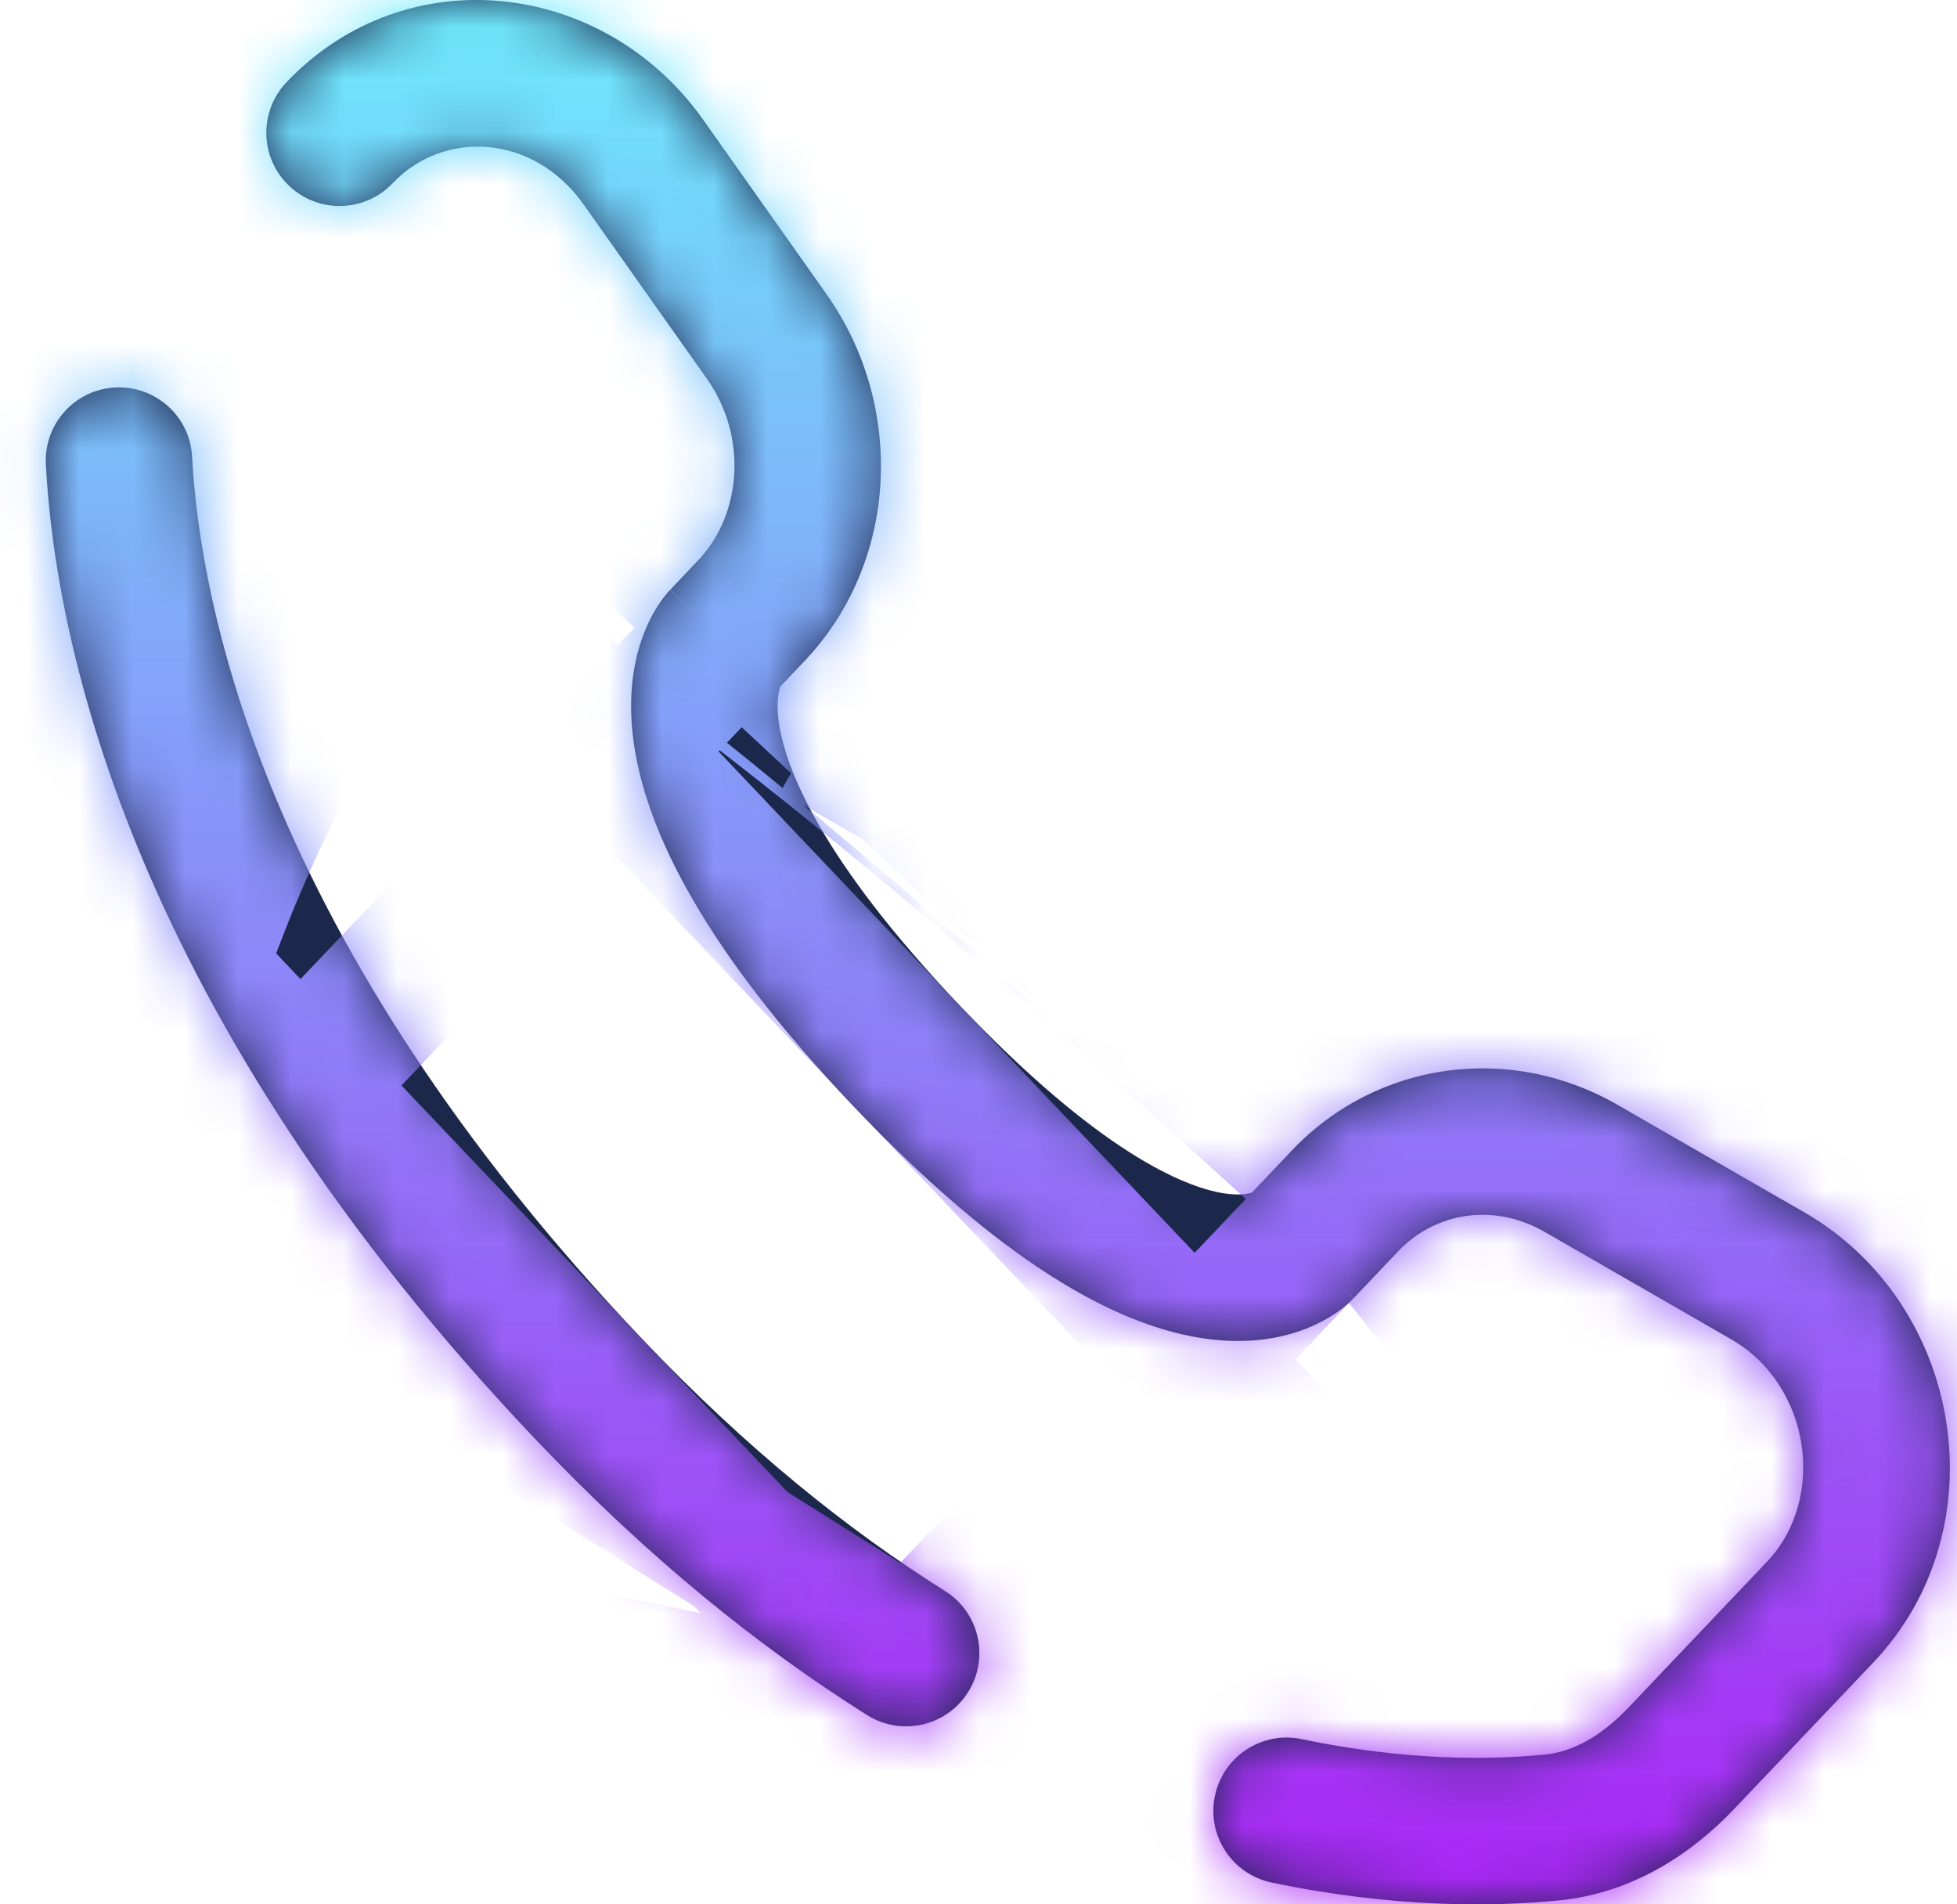 <?xml version="1.0" encoding="UTF-8"?> <svg xmlns="http://www.w3.org/2000/svg" width="37" height="36" viewBox="0 0 37 36" fill="none"><mask id="path-1-inside-1_2586_157" fill="white"><path d="M3.632 8.633C3.591 7.87 2.939 7.284 2.175 7.325C1.412 7.366 0.826 8.018 0.867 8.782L3.632 8.633ZM5.416 1.556C4.889 2.11 4.912 2.987 5.466 3.513C6.021 4.04 6.897 4.018 7.424 3.463L5.416 1.556ZM16.395 32.423C17.042 32.83 17.897 32.635 18.304 31.987C18.711 31.34 18.516 30.485 17.869 30.078L16.395 32.423ZM24.609 32.877C23.861 32.72 23.127 33.2 22.97 33.949C22.813 34.697 23.293 35.431 24.042 35.588L24.609 32.877ZM25.591 24.543L26.432 23.657L24.423 21.75L23.583 22.636L25.591 24.543ZM29.199 23.285L32.726 25.315L34.108 22.915L30.58 20.885L29.199 23.285ZM33.407 29.524L30.784 32.285L32.792 34.192L35.415 31.431L33.407 29.524ZM12.139 25.309C4.982 17.775 3.782 11.42 3.632 8.633L0.867 8.782C1.05 12.195 2.5 19.183 10.131 27.216L12.139 25.309ZM14.679 13.056L15.208 12.499L13.2 10.592L12.671 11.149L14.679 13.056ZM15.624 5.558L13.296 2.266L11.034 3.865L13.363 7.157L15.624 5.558ZM13.675 12.103C12.671 11.149 12.668 11.152 12.668 11.152L12.665 11.155C12.664 11.156 12.662 11.158 12.66 11.16C12.656 11.164 12.653 11.168 12.649 11.172C12.641 11.181 12.633 11.19 12.624 11.2C12.607 11.22 12.588 11.243 12.568 11.268C12.527 11.32 12.481 11.383 12.433 11.458C12.336 11.609 12.232 11.808 12.143 12.057C11.962 12.564 11.864 13.235 11.987 14.073C12.228 15.72 13.308 17.935 16.128 20.904L18.136 18.997C15.5 16.222 14.851 14.513 14.727 13.672C14.668 13.266 14.728 13.052 14.752 12.985C14.765 12.947 14.774 12.937 14.766 12.95C14.762 12.957 14.753 12.969 14.739 12.987C14.732 12.996 14.724 13.006 14.714 13.017C14.709 13.023 14.703 13.029 14.697 13.036C14.695 13.039 14.691 13.042 14.688 13.046C14.687 13.047 14.685 13.049 14.684 13.051L14.681 13.053C14.681 13.053 14.679 13.056 13.675 12.103ZM16.128 20.904C18.939 23.863 21.063 25.027 22.683 25.29C23.515 25.425 24.188 25.317 24.697 25.116C24.946 25.018 25.143 24.903 25.291 24.798C25.365 24.745 25.426 24.696 25.476 24.652C25.501 24.631 25.523 24.61 25.542 24.592C25.551 24.583 25.56 24.574 25.568 24.566C25.572 24.562 25.576 24.558 25.58 24.554C25.582 24.552 25.584 24.55 25.585 24.548L25.588 24.545C25.588 24.545 25.591 24.543 24.587 23.589C23.583 22.636 23.585 22.633 23.585 22.633L23.588 22.63C23.589 22.629 23.591 22.627 23.592 22.625C23.596 22.622 23.599 22.619 23.602 22.616C23.608 22.609 23.614 22.604 23.619 22.598C23.631 22.587 23.641 22.578 23.65 22.57C23.667 22.555 23.68 22.545 23.689 22.539C23.706 22.527 23.704 22.531 23.681 22.54C23.645 22.554 23.478 22.613 23.127 22.557C22.384 22.436 20.78 21.78 18.136 18.997L16.128 20.904ZM13.296 2.266C11.425 -0.381 7.68 -0.827 5.416 1.556L7.424 3.463C8.389 2.447 10.088 2.527 11.034 3.865L13.296 2.266ZM30.784 32.285C30.269 32.827 29.73 33.118 29.206 33.169L29.478 35.925C30.857 35.789 31.974 35.053 32.792 34.192L30.784 32.285ZM15.208 12.499C16.995 10.618 17.121 7.675 15.624 5.558L13.363 7.157C14.142 8.259 14.023 9.726 13.2 10.592L15.208 12.499ZM32.726 25.315C34.242 26.187 34.538 28.333 33.407 29.524L35.415 31.431C37.825 28.895 37.123 24.65 34.108 22.915L32.726 25.315ZM26.432 23.657C27.143 22.908 28.252 22.74 29.199 23.285L30.58 20.885C28.552 19.718 26.037 20.052 24.423 21.75L26.432 23.657ZM17.869 30.078C16.052 28.937 14.119 27.393 12.139 25.309L10.131 27.216C12.262 29.459 14.373 31.152 16.395 32.423L17.869 30.078ZM29.206 33.169C28.197 33.269 26.6 33.294 24.609 32.877L24.042 35.588C26.347 36.07 28.23 36.048 29.478 35.925L29.206 33.169Z"></path></mask><path d="M3.632 8.633C3.591 7.87 2.939 7.284 2.175 7.325C1.412 7.366 0.826 8.018 0.867 8.782L3.632 8.633ZM5.416 1.556C4.889 2.11 4.912 2.987 5.466 3.513C6.021 4.04 6.897 4.018 7.424 3.463L5.416 1.556ZM16.395 32.423C17.042 32.83 17.897 32.635 18.304 31.987C18.711 31.34 18.516 30.485 17.869 30.078L16.395 32.423ZM24.609 32.877C23.861 32.72 23.127 33.2 22.97 33.949C22.813 34.697 23.293 35.431 24.042 35.588L24.609 32.877ZM25.591 24.543L26.432 23.657L24.423 21.75L23.583 22.636L25.591 24.543ZM29.199 23.285L32.726 25.315L34.108 22.915L30.58 20.885L29.199 23.285ZM33.407 29.524L30.784 32.285L32.792 34.192L35.415 31.431L33.407 29.524ZM12.139 25.309C4.982 17.775 3.782 11.42 3.632 8.633L0.867 8.782C1.05 12.195 2.5 19.183 10.131 27.216L12.139 25.309ZM14.679 13.056L15.208 12.499L13.2 10.592L12.671 11.149L14.679 13.056ZM15.624 5.558L13.296 2.266L11.034 3.865L13.363 7.157L15.624 5.558ZM13.675 12.103C12.671 11.149 12.668 11.152 12.668 11.152L12.665 11.155C12.664 11.156 12.662 11.158 12.66 11.16C12.656 11.164 12.653 11.168 12.649 11.172C12.641 11.181 12.633 11.19 12.624 11.2C12.607 11.22 12.588 11.243 12.568 11.268C12.527 11.32 12.481 11.383 12.433 11.458C12.336 11.609 12.232 11.808 12.143 12.057C11.962 12.564 11.864 13.235 11.987 14.073C12.228 15.72 13.308 17.935 16.128 20.904L18.136 18.997C15.5 16.222 14.851 14.513 14.727 13.672C14.668 13.266 14.728 13.052 14.752 12.985C14.765 12.947 14.774 12.937 14.766 12.95C14.762 12.957 14.753 12.969 14.739 12.987C14.732 12.996 14.724 13.006 14.714 13.017C14.709 13.023 14.703 13.029 14.697 13.036C14.695 13.039 14.691 13.042 14.688 13.046C14.687 13.047 14.685 13.049 14.684 13.051L14.681 13.053C14.681 13.053 14.679 13.056 13.675 12.103ZM16.128 20.904C18.939 23.863 21.063 25.027 22.683 25.29C23.515 25.425 24.188 25.317 24.697 25.116C24.946 25.018 25.143 24.903 25.291 24.798C25.365 24.745 25.426 24.696 25.476 24.652C25.501 24.631 25.523 24.61 25.542 24.592C25.551 24.583 25.56 24.574 25.568 24.566C25.572 24.562 25.576 24.558 25.58 24.554C25.582 24.552 25.584 24.55 25.585 24.548L25.588 24.545C25.588 24.545 25.591 24.543 24.587 23.589C23.583 22.636 23.585 22.633 23.585 22.633L23.588 22.63C23.589 22.629 23.591 22.627 23.592 22.625C23.596 22.622 23.599 22.619 23.602 22.616C23.608 22.609 23.614 22.604 23.619 22.598C23.631 22.587 23.641 22.578 23.65 22.57C23.667 22.555 23.68 22.545 23.689 22.539C23.706 22.527 23.704 22.531 23.681 22.54C23.645 22.554 23.478 22.613 23.127 22.557C22.384 22.436 20.78 21.78 18.136 18.997L16.128 20.904ZM13.296 2.266C11.425 -0.381 7.68 -0.827 5.416 1.556L7.424 3.463C8.389 2.447 10.088 2.527 11.034 3.865L13.296 2.266ZM30.784 32.285C30.269 32.827 29.73 33.118 29.206 33.169L29.478 35.925C30.857 35.789 31.974 35.053 32.792 34.192L30.784 32.285ZM15.208 12.499C16.995 10.618 17.121 7.675 15.624 5.558L13.363 7.157C14.142 8.259 14.023 9.726 13.2 10.592L15.208 12.499ZM32.726 25.315C34.242 26.187 34.538 28.333 33.407 29.524L35.415 31.431C37.825 28.895 37.123 24.65 34.108 22.915L32.726 25.315ZM26.432 23.657C27.143 22.908 28.252 22.74 29.199 23.285L30.58 20.885C28.552 19.718 26.037 20.052 24.423 21.75L26.432 23.657ZM17.869 30.078C16.052 28.937 14.119 27.393 12.139 25.309L10.131 27.216C12.262 29.459 14.373 31.152 16.395 32.423L17.869 30.078ZM29.206 33.169C28.197 33.269 26.6 33.294 24.609 32.877L24.042 35.588C26.347 36.07 28.23 36.048 29.478 35.925L29.206 33.169Z" fill="#1C274C"></path><path d="M29.199 23.285L14.755 14.969L43.642 31.601L29.199 23.285ZM32.726 25.315L18.282 16.999L47.17 33.631L32.726 25.315ZM35.415 31.431L23.938 43.516L46.893 19.347L35.415 31.431ZM15.208 12.499L3.732 24.584L26.685 0.413L15.208 12.499ZM15.624 5.558L25.245 19.168L6.004 -8.051L15.624 5.558ZM24.587 23.589L13.11 35.675L14.114 36.628L25.591 24.543L37.068 12.457L36.064 11.504L24.587 23.589ZM25.427 22.704L36.904 10.618L35.9 9.665L24.423 21.75L12.947 33.836L13.951 34.789L25.427 22.704ZM29.89 22.085L15.446 13.768L14.755 14.968L29.199 23.285L43.642 31.601L44.333 30.401L29.89 22.085ZM33.417 24.115L18.974 15.799L18.283 16.998L32.726 25.315L47.17 33.631L47.861 32.431L33.417 24.115ZM34.411 30.477L22.933 42.562L23.937 43.515L35.415 31.431L46.893 19.347L45.889 18.393L34.411 30.477ZM31.788 33.238L43.265 21.153L42.261 20.199L30.784 32.285L19.307 44.37L20.311 45.324L31.788 33.238ZM29.342 34.547L12.756 36.185L12.892 37.563L29.478 35.925L46.064 34.287L45.928 32.909L29.342 34.547ZM11.135 26.262L22.612 38.348L23.616 37.394L12.139 25.309L0.662 13.223L-0.342 14.177L11.135 26.262ZM0.867 8.782L1.76 25.424L4.525 25.276L3.632 8.633L2.739 -8.01L-0.026 -7.861L0.867 8.782ZM13.675 12.103L2.197 24.188L3.201 25.141L14.679 13.056L26.156 0.971L25.152 0.017L13.675 12.103ZM14.204 11.545L2.727 23.631L3.732 24.584L15.208 12.499L26.685 0.413L25.681 -0.54L14.204 11.545ZM14.493 6.358L24.114 19.967L25.245 19.168L15.624 5.558L6.004 -8.051L4.873 -7.252L14.493 6.358ZM12.165 3.065L2.544 -10.544L1.414 -9.745L11.034 3.865L20.655 17.474L21.786 16.675L12.165 3.065ZM7.424 3.463L18.901 -8.622L16.893 -10.529L5.416 1.556L-6.062 13.641L-4.053 15.548L7.424 3.463ZM17.132 19.95L28.609 32.035L29.613 31.082L18.136 18.997L6.659 6.911L5.655 7.865L17.132 19.95ZM17.869 30.078L3.758 21.209L2.284 23.554L16.395 32.423L30.506 41.292L31.979 38.947L17.869 30.078ZM24.042 35.588L40.355 39.004L40.922 36.293L24.609 32.877L8.296 29.461L7.729 32.172L24.042 35.588ZM26.432 23.657L37.908 11.572L35.9 9.665L24.423 21.75L12.947 33.836L14.955 35.743L26.432 23.657ZM32.726 25.315L47.17 33.63L48.552 31.23L34.108 22.915L19.664 14.599L18.282 16.999L32.726 25.315ZM30.58 20.885L16.136 12.569L14.755 14.969L29.199 23.285L43.643 31.6L45.024 29.2L30.58 20.885ZM30.784 32.285L19.307 44.37L21.315 46.277L32.792 34.192L44.269 22.106L42.261 20.199L30.784 32.285ZM35.415 31.431L46.893 19.346L44.885 17.439L33.407 29.524L21.929 41.609L23.938 43.516L35.415 31.431ZM10.131 27.216L21.608 39.301L23.616 37.394L12.139 25.309L0.662 13.223L-1.346 15.13L10.131 27.216ZM15.208 12.499L26.685 0.413L24.677 -1.494L13.2 10.592L1.723 22.677L3.731 24.584L15.208 12.499ZM13.296 2.266L3.675 -11.344L1.414 -9.745L11.034 3.865L20.655 17.474L22.917 15.875L13.296 2.266ZM13.363 7.157L22.983 20.767L25.245 19.168L15.624 5.558L6.004 -8.051L3.742 -6.453L13.363 7.157ZM16.128 20.904L27.605 32.989L29.613 31.082L18.136 18.997L6.659 6.911L4.651 8.818L16.128 20.904ZM29.206 33.169L12.62 34.807L12.892 37.563L29.478 35.925L46.064 34.287L45.792 31.531L29.206 33.169ZM25.591 24.543L2.637 48.714L26.805 71.665L49.759 47.499L25.591 24.543ZM24.423 21.75L0.257 -1.208L0.255 -1.206L24.423 21.75ZM29.199 23.285L45.826 -5.606L45.825 -5.606L29.199 23.285ZM32.726 25.315L16.099 54.205L16.1 54.206L32.726 25.315ZM35.415 31.431L11.248 8.473L11.248 8.473L35.415 31.431ZM30.784 32.285L54.95 55.245L54.952 55.242L30.784 32.285ZM29.478 35.925L32.752 69.097L32.755 69.097L29.478 35.925ZM12.139 25.309L-12.028 48.267L-12.027 48.267L12.139 25.309ZM3.632 8.633L-29.653 10.42L-29.653 10.42L3.632 8.633ZM0.867 8.782L34.152 6.995L34.152 6.995L0.867 8.782ZM13.675 12.103L36.629 -12.068L36.629 -12.068L13.675 12.103ZM14.679 13.056L-8.276 37.227L15.889 60.175L38.843 36.016L14.679 13.056ZM15.208 12.499L39.373 35.459L39.376 35.456L15.208 12.499ZM15.624 5.558L42.841 -13.687L42.84 -13.688L15.624 5.558ZM11.034 3.865L-16.182 23.11L-16.181 23.11L11.034 3.865ZM5.416 1.556L-18.751 -21.402L-18.751 -21.402L5.416 1.556ZM5.466 3.513L-17.489 27.684L-17.488 27.684L5.466 3.513ZM7.424 3.463L31.59 26.421L31.591 26.421L7.424 3.463ZM18.136 18.997L42.303 -3.961L42.303 -3.962L18.136 18.997ZM16.395 32.423L34.13 4.199L34.129 4.198L16.395 32.423ZM17.869 30.078L35.603 1.854L35.603 1.854L17.869 30.078ZM24.609 32.877L31.441 0.251L31.441 0.251L24.609 32.877ZM24.042 35.588L30.872 2.961L30.872 2.961L24.042 35.588ZM26.432 23.657L50.6 46.614L50.6 46.614L26.432 23.657ZM23.583 22.636L-0.585 -0.321L-23.545 23.85L0.629 46.806L23.583 22.636ZM34.108 22.915L17.481 51.805L17.481 51.805L34.108 22.915ZM30.58 20.885L47.207 -8.006L47.207 -8.006L30.58 20.885ZM33.407 29.524L9.241 6.564L9.239 6.566L33.407 29.524ZM32.792 34.192L56.959 57.15L56.959 57.15L32.792 34.192ZM10.131 27.216L34.298 4.258L34.298 4.258L10.131 27.216ZM13.2 10.592L37.367 33.55L37.367 33.55L13.2 10.592ZM12.671 11.149L-11.496 -11.809L-34.458 12.361L-10.284 35.319L12.671 11.149ZM13.296 2.266L-13.92 21.512L-13.92 21.512L13.296 2.266ZM13.363 7.157L40.579 -12.089L40.579 -12.089L13.363 7.157ZM12.668 11.152L-11.478 -11.829L-11.546 -11.757L-11.614 -11.684L12.668 11.152ZM12.665 11.155L-11.617 -11.681L-11.671 -11.624L-11.725 -11.566L12.665 11.155ZM12.66 11.16L37.077 33.853L37.105 33.822L37.134 33.791L12.66 11.16ZM12.649 11.172L37.287 33.623L37.326 33.581L37.365 33.538L12.649 11.172ZM12.624 11.2L-12.524 -10.679L-12.53 -10.672L-12.535 -10.666L12.624 11.2ZM12.433 11.458L-15.642 -6.511L-15.644 -6.508L12.433 11.458ZM12.143 12.057L43.546 23.234L43.547 23.232L12.143 12.057ZM11.987 14.073L44.968 9.24L44.968 9.24L11.987 14.073ZM16.128 20.904L40.295 -2.054L40.294 -2.055L16.128 20.904ZM14.727 13.672L-18.254 18.504L-18.254 18.506L14.727 13.672ZM14.752 12.985L46.155 24.163L46.157 24.157L14.752 12.985ZM14.766 12.95L42.814 30.962L42.835 30.929L42.856 30.896L14.766 12.95ZM14.739 12.987L40.857 33.699L40.87 33.682L40.884 33.665L14.739 12.987ZM14.714 13.017L39.838 34.924L39.855 34.904L39.873 34.884L14.714 13.017ZM14.688 13.046L-9.727 -9.648L-9.76 -9.612L-9.793 -9.577L14.688 13.046ZM14.684 13.051L-9.52 -9.869L-9.54 -9.847L-9.56 -9.826L14.684 13.051ZM14.681 13.053L38.909 35.947L38.917 35.939L38.925 35.93L14.681 13.053ZM22.683 25.29L17.341 58.192L17.342 58.193L22.683 25.29ZM24.697 25.116L36.92 56.128L36.924 56.126L24.697 25.116ZM25.291 24.798L44.571 51.99L44.595 51.973L44.619 51.956L25.291 24.798ZM25.476 24.652L47.404 49.757L47.454 49.714L47.504 49.67L25.476 24.652ZM25.542 24.592L2.684 0.33L2.503 0.501L2.324 0.674L25.542 24.592ZM25.58 24.554L2.012 0.982L1.724 1.269L1.444 1.563L25.58 24.554ZM25.585 24.548L2.023 0.97L1.4 1.593L0.811 2.247L25.585 24.548ZM25.588 24.545L49.15 48.124L49.562 47.713L49.958 47.288L25.588 24.545ZM23.585 22.633L-0.777 -0.118L-0.806 -0.087L-0.834 -0.056L23.585 22.633ZM23.588 22.63L0.019 -0.942L-0.385 -0.538L-0.774 -0.121L23.588 22.63ZM23.592 22.625L0.024 -0.947L-0.669 -0.254L-1.32 0.478L23.592 22.625ZM23.602 22.616L47.17 46.188L23.602 22.616ZM23.619 22.598L0.653 -1.56L0.553 -1.466L0.454 -1.37L23.619 22.598ZM23.689 22.539L42.722 49.904L42.948 49.747L43.172 49.586L23.689 22.539ZM23.681 22.54L11.554 -8.509L11.512 -8.492L11.469 -8.476L23.681 22.54ZM23.127 22.557L17.782 55.459L17.789 55.46L23.127 22.557ZM29.206 33.169L25.934 -0.003L25.929 -0.002L29.206 33.169ZM3.632 8.633L36.918 6.846C35.89 -12.305 19.531 -26.988 0.389 -25.961L2.175 7.325L3.962 40.61C-13.653 41.556 -28.707 28.044 -29.653 10.42L3.632 8.633ZM2.175 7.325L0.389 -25.961C-18.754 -24.933 -33.447 -8.583 -32.419 10.568L0.867 8.782L34.152 6.995C35.098 24.619 21.577 39.665 3.962 40.61L2.175 7.325ZM5.416 1.556L-18.751 -21.402C-31.959 -7.499 -31.393 14.478 -17.489 27.684L5.466 3.513L28.421 -20.657C41.216 -8.505 41.737 11.72 29.583 24.514L5.416 1.556ZM5.466 3.513L-17.488 27.684C-3.586 40.886 18.386 40.321 31.59 26.421L7.424 3.463L-16.743 -19.495C-4.591 -32.286 15.627 -32.806 28.42 -20.657L5.466 3.513ZM16.395 32.423L-1.34 60.647C14.889 70.845 36.32 65.963 46.526 49.726L18.304 31.987L-9.917 14.249C-0.526 -0.693 19.195 -5.185 34.13 4.199L16.395 32.423ZM18.304 31.987L46.526 49.726C56.734 33.485 51.834 12.053 35.603 1.854L17.869 30.078L0.134 58.302C-14.802 48.917 -19.312 29.195 -9.917 14.249L18.304 31.987ZM24.609 32.877L31.441 0.251C12.674 -3.678 -5.725 8.349 -9.655 27.115L22.97 33.949L55.595 40.782C51.978 58.052 35.047 69.119 17.778 65.503L24.609 32.877ZM22.97 33.949L-9.655 27.115C-13.587 45.887 -1.554 64.285 17.212 68.214L24.042 35.588L30.872 2.961C48.139 6.576 59.214 23.507 55.595 40.782L22.97 33.949ZM25.591 24.543L49.759 47.499L50.6 46.614L26.432 23.657L2.264 0.701L1.423 1.586L25.591 24.543ZM24.423 21.75L0.255 -1.206L-0.585 -0.321L23.583 22.636L47.751 45.593L48.592 44.707L24.423 21.75ZM23.583 22.636L0.629 46.806L2.637 48.714L25.591 24.543L48.545 0.372L46.536 -1.535L23.583 22.636ZM29.199 23.285L12.572 52.175L16.099 54.205L32.726 25.315L49.353 -3.576L45.826 -5.606L29.199 23.285ZM34.108 22.915L50.735 -5.975L47.207 -8.006L30.58 20.885L13.953 49.775L17.481 51.805L34.108 22.915ZM33.407 29.524L9.239 6.566L6.617 9.327L30.784 32.285L54.952 55.242L57.574 52.481L33.407 29.524ZM32.792 34.192L56.959 57.15L59.582 54.389L35.415 31.431L11.248 8.473L8.626 11.233L32.792 34.192ZM12.139 25.309L36.306 2.351C35.367 1.363 35.555 1.249 35.974 2.244C36.388 3.227 36.806 4.759 36.918 6.846L3.632 8.633L-29.653 10.42C-29.098 20.752 -24.896 34.721 -12.028 48.267L12.139 25.309ZM0.867 8.782L-32.419 10.568C-31.831 21.525 -27.38 36.127 -14.036 50.174L10.131 27.216L34.298 4.258C33.138 3.037 33.138 2.644 33.423 3.321C33.697 3.971 34.055 5.183 34.152 6.995L0.867 8.782ZM14.679 13.056L38.843 36.016L39.373 35.459L15.208 12.499L-8.957 -10.461L-9.486 -9.904L14.679 13.056ZM13.2 10.592L-10.966 -12.367L-11.496 -11.809L12.671 11.149L36.837 34.108L37.367 33.55L13.2 10.592ZM12.671 11.149L-10.284 35.319L-8.276 37.227L14.679 13.056L37.633 -11.114L35.625 -13.021L12.671 11.149ZM15.624 5.558L42.84 -13.688L40.512 -16.98L13.296 2.266L-13.92 21.512L-11.592 24.804L15.624 5.558ZM11.034 3.865L-16.181 23.11L-13.853 26.403L13.363 7.157L40.579 -12.089L38.251 -15.381L11.034 3.865ZM13.675 12.103L36.629 -12.068C36.117 -12.554 35.812 -12.842 35.619 -13.024C35.536 -13.101 35.398 -13.231 35.245 -13.371C35.198 -13.415 34.98 -13.616 34.699 -13.863C34.618 -13.935 34.182 -14.32 33.606 -14.785C33.434 -14.923 32.545 -15.646 31.338 -16.463C30.941 -16.731 29.156 -17.949 26.66 -19.103C25.625 -19.581 22.419 -21.035 18.009 -21.751C15.726 -22.122 11.657 -22.546 6.693 -21.642C3.803 -20.981 -0.608 -19.424 -2.164 -18.7C-7.121 -15.672 -11.478 -11.829 12.668 11.152C36.814 34.132 32.457 37.975 27.499 41.004C25.944 41.727 21.533 43.285 18.643 43.945C13.679 44.85 9.61 44.425 7.327 44.054C2.916 43.339 -0.289 41.885 -1.324 41.406C-3.82 40.252 -5.605 39.035 -6.002 38.766C-7.209 37.95 -8.098 37.227 -8.269 37.089C-8.845 36.625 -9.28 36.24 -9.359 36.17C-9.636 35.927 -9.846 35.733 -9.877 35.704C-9.998 35.593 -10.073 35.522 -10.029 35.563C-9.971 35.618 -9.772 35.806 -9.28 36.273L13.675 12.103ZM12.668 11.152L-11.614 -11.684L-11.617 -11.681L12.665 11.155L36.948 33.99L36.95 33.988L12.668 11.152ZM12.665 11.155L-11.725 -11.566C-11.705 -11.588 -11.689 -11.605 -11.683 -11.611C-11.68 -11.614 -11.678 -11.617 -11.678 -11.616C-11.678 -11.616 -11.679 -11.615 -11.68 -11.614C-11.681 -11.613 -11.683 -11.611 -11.685 -11.609C-11.691 -11.602 -11.708 -11.584 -11.729 -11.562C-11.75 -11.539 -11.779 -11.508 -11.814 -11.47L12.66 11.16L37.134 33.791C37.1 33.827 37.072 33.858 37.051 33.88C37.031 33.901 37.016 33.918 37.01 33.924C37.007 33.927 37.005 33.93 37.005 33.929C37.005 33.929 37.005 33.929 37.006 33.929C37.006 33.928 37.006 33.928 37.007 33.928C37.008 33.926 37.009 33.925 37.011 33.923C37.018 33.916 37.035 33.898 37.056 33.875L12.665 11.155ZM12.66 11.16L-11.757 -11.532C-11.808 -11.477 -11.923 -11.352 -12.067 -11.193L12.649 11.172L37.365 33.538C37.228 33.689 37.12 33.805 37.077 33.853L12.66 11.16ZM12.649 11.172L-11.99 -11.278C-12.17 -11.081 -12.348 -10.881 -12.524 -10.679L12.624 11.2L37.772 33.079C37.614 33.261 37.452 33.443 37.287 33.623L12.649 11.172ZM12.624 11.2L-12.535 -10.666C-12.868 -10.283 -13.216 -9.866 -13.572 -9.416L12.568 11.268L38.707 31.953C38.391 32.352 38.082 32.723 37.783 33.066L12.624 11.2ZM12.568 11.268L-13.572 -9.416C-14.264 -8.541 -14.962 -7.574 -15.642 -6.511L12.433 11.458L40.508 29.427C39.924 30.339 39.318 31.18 38.707 31.953L12.568 11.268ZM12.433 11.458L-15.644 -6.508C-17.005 -4.381 -18.266 -1.916 -19.261 0.882L12.143 12.057L43.547 23.232C42.729 25.532 41.678 27.599 40.51 29.424L12.433 11.458ZM12.143 12.057L-19.261 0.88C-21.326 6.683 -21.88 12.862 -20.994 18.906L11.987 14.073L44.968 9.24C45.608 13.608 45.251 18.445 43.546 23.234L12.143 12.057ZM11.987 14.073L-20.994 18.906C-19.331 30.259 -13.072 38.564 -8.039 43.862L16.128 20.904L40.294 -2.055C40.204 -2.15 40.985 -1.359 41.961 0.331C42.962 2.066 44.359 5.087 44.968 9.24L11.987 14.073ZM18.136 18.997L42.303 -3.962C42.334 -3.929 43.257 -2.964 44.362 -1.049C45.462 0.857 47.03 4.211 47.708 8.838L14.727 13.672L-18.254 18.506C-16.709 29.046 -10.886 36.844 -6.031 41.955L18.136 18.997ZM14.727 13.672L47.709 8.84C48.412 13.644 48.015 18.938 46.155 24.163L14.752 12.985L-16.651 1.808C-18.559 7.167 -19.077 12.888 -18.254 18.504L14.727 13.672ZM14.752 12.985L46.157 24.157C45.721 25.383 45.214 26.58 44.638 27.742C44.495 28.03 44.341 28.332 44.174 28.644C44.1 28.784 43.989 28.989 43.851 29.235C43.815 29.298 43.754 29.408 43.676 29.543C43.639 29.608 43.571 29.726 43.485 29.872C43.465 29.905 43.197 30.364 42.837 30.925C42.723 31.102 42.436 31.536 42.262 31.793C41.967 32.216 41.056 33.442 40.421 34.231C38.487 36.366 17.955 46.126 -1.614 41.974C-15.223 27.491 -17.61 5.025 -16.809 2.27C-16.471 1.319 -15.907 -0.096 -15.702 -0.568C-15.575 -0.851 -15.356 -1.323 -15.266 -1.512C-15.09 -1.877 -14.946 -2.159 -14.886 -2.276C-14.669 -2.698 -14.486 -3.031 -14.475 -3.052C-14.003 -3.915 -13.584 -4.59 -13.325 -4.995L14.766 12.95L42.856 30.896C43.119 30.484 43.541 29.805 44.013 28.942C44.025 28.921 44.208 28.588 44.425 28.166C44.484 28.049 44.629 27.767 44.804 27.402C44.895 27.213 45.114 26.741 45.241 26.458C45.446 25.986 46.01 24.57 46.347 23.619C47.148 20.865 44.761 -1.602 31.152 -16.085C11.584 -20.236 -8.949 -10.477 -10.883 -8.341C-11.517 -7.552 -12.429 -6.327 -12.723 -5.904C-12.898 -5.646 -13.185 -5.212 -13.299 -5.035C-13.658 -4.474 -13.927 -4.015 -13.947 -3.982C-14.033 -3.836 -14.101 -3.718 -14.138 -3.653C-14.216 -3.518 -14.277 -3.408 -14.313 -3.345C-14.451 -3.099 -14.562 -2.893 -14.637 -2.752C-14.804 -2.439 -14.96 -2.136 -15.104 -1.844C-15.685 -0.671 -16.204 0.55 -16.653 1.813L14.752 12.985ZM14.766 12.95L-13.283 -5.061C-12.676 -6.005 -12.046 -6.881 -11.405 -7.691L14.739 12.987L40.884 33.665C41.552 32.82 42.199 31.919 42.814 30.962L14.766 12.95ZM14.739 12.987L-11.379 -7.725C-11.075 -8.108 -10.764 -8.483 -10.445 -8.849L14.714 13.017L39.873 34.884C40.211 34.494 40.539 34.099 40.857 33.699L14.739 12.987ZM14.714 13.017L-10.41 -8.889C-10.272 -9.048 -10.126 -9.212 -9.972 -9.382L14.697 13.036L39.367 35.453C39.533 35.271 39.69 35.094 39.838 34.924L14.714 13.017ZM14.697 13.036L-9.972 -9.382C-9.865 -9.499 -9.779 -9.592 -9.727 -9.648L14.688 13.046L39.104 35.739C39.162 35.677 39.254 35.577 39.367 35.453L14.697 13.036ZM14.688 13.046L-9.793 -9.577C-9.701 -9.677 -9.61 -9.774 -9.52 -9.869L14.684 13.051L38.887 35.97C38.98 35.872 39.074 35.771 39.17 35.668L14.688 13.046ZM14.684 13.051L-9.56 -9.826L-9.563 -9.823L14.681 13.053L38.925 35.93L38.927 35.928L14.684 13.051ZM14.681 13.053C-9.547 -9.84 -5.121 -13.761 -0.072 -16.837C1.509 -17.567 5.983 -19.125 8.91 -19.776C13.913 -20.656 17.998 -20.194 20.258 -19.81C24.638 -19.067 27.815 -17.604 28.825 -17.13C31.282 -15.979 33.04 -14.772 33.428 -14.509C34.614 -13.702 35.487 -12.99 35.655 -12.854C36.22 -12.397 36.647 -12.019 36.725 -11.95C36.997 -11.71 37.203 -11.52 37.234 -11.492C37.352 -11.383 37.425 -11.314 37.381 -11.355C37.321 -11.412 37.122 -11.6 36.629 -12.068L13.675 12.103L-9.28 36.273C-8.769 36.758 -8.465 37.046 -8.272 37.227C-8.19 37.304 -8.054 37.431 -7.904 37.57C-7.857 37.612 -7.643 37.81 -7.367 38.053C-7.287 38.124 -6.859 38.503 -6.293 38.961C-6.126 39.096 -5.252 39.809 -4.066 40.615C-3.678 40.879 -1.92 42.086 0.537 43.237C1.547 43.711 4.724 45.174 9.104 45.917C11.364 46.3 15.449 46.763 20.452 45.883C23.379 45.232 27.853 43.674 29.434 42.944C34.483 39.867 38.909 35.947 14.681 13.053ZM16.128 20.904L-8.04 43.861C-3.213 48.941 5.165 56.215 17.341 58.192L22.683 25.29L28.026 -7.613C32.671 -6.858 35.983 -5.143 37.81 -3.975C39.588 -2.837 40.404 -1.94 40.295 -2.054L16.128 20.904ZM22.683 25.29L17.342 58.193C23.961 59.267 30.71 58.575 36.92 56.128L24.697 25.116L12.474 -5.895C17.665 -7.941 23.068 -8.417 28.025 -7.613L22.683 25.29ZM24.697 25.116L36.924 56.126C39.885 54.959 42.432 53.506 44.571 51.99L25.291 24.798L6.012 -2.394C7.854 -3.701 10.007 -4.922 12.47 -5.894L24.697 25.116ZM25.291 24.798L44.619 51.956C45.655 51.218 46.582 50.476 47.404 49.757L25.476 24.652L3.548 -0.453C4.271 -1.085 5.075 -1.728 5.964 -2.36L25.291 24.798ZM25.476 24.652L47.504 49.67C47.886 49.334 48.309 48.947 48.759 48.51L25.542 24.592L2.324 0.674C2.736 0.274 3.116 -0.073 3.449 -0.366L25.476 24.652ZM25.542 24.592L48.4 48.853C48.705 48.566 48.943 48.331 49.064 48.21C49.124 48.151 49.171 48.103 49.18 48.094C49.206 48.068 49.167 48.107 49.137 48.138L25.568 24.566L2 0.994C1.965 1.029 1.922 1.071 1.944 1.05C1.949 1.045 1.992 1.002 2.047 0.946C2.16 0.834 2.388 0.609 2.684 0.33L25.542 24.592ZM25.568 24.566L49.137 48.138C49.137 48.138 49.136 48.138 49.137 48.138C49.137 48.138 49.137 48.137 49.137 48.137C49.138 48.137 49.138 48.136 49.139 48.135C49.14 48.134 49.143 48.132 49.145 48.129C49.151 48.123 49.16 48.114 49.172 48.103C49.193 48.081 49.23 48.044 49.276 47.997C49.362 47.911 49.521 47.749 49.716 47.544L25.58 24.554L1.444 1.563C1.636 1.362 1.79 1.205 1.872 1.122C1.949 1.044 2.016 0.977 2 0.994L25.568 24.566ZM25.58 24.554L49.148 48.126C49.148 48.126 49.151 48.123 49.154 48.12C49.158 48.117 49.163 48.111 49.169 48.105C49.182 48.092 49.202 48.072 49.227 48.047C49.275 47.999 49.354 47.919 49.452 47.819C49.637 47.628 49.965 47.288 50.36 46.849L25.585 24.548L0.811 2.247C1.204 1.811 1.53 1.472 1.714 1.283C1.811 1.184 1.889 1.105 1.936 1.057C1.96 1.033 1.98 1.013 1.992 1.001C1.998 0.995 2.003 0.99 2.006 0.987C2.008 0.985 2.009 0.984 2.01 0.983C2.011 0.982 2.012 0.982 2.012 0.982L25.58 24.554ZM25.585 24.548L49.148 48.127L49.15 48.124L25.588 24.545L2.026 0.967L2.023 0.97L25.585 24.548ZM25.588 24.545C49.958 47.288 53.478 42.802 56.181 37.781C56.811 36.218 58.121 31.805 58.632 28.929C59.288 23.981 58.688 19.973 58.211 17.699C57.291 13.318 55.688 10.177 55.151 9.145C53.867 6.68 52.549 4.938 52.255 4.546C51.368 3.362 50.59 2.498 50.44 2.331C49.939 1.77 49.525 1.347 49.448 1.268C49.182 0.996 48.967 0.785 48.92 0.739C48.77 0.592 48.632 0.459 48.55 0.38C48.357 0.195 48.052 -0.096 47.541 -0.582L24.587 23.589L1.633 47.76C2.125 48.227 2.322 48.415 2.378 48.47C2.421 48.511 2.345 48.438 2.225 48.321C2.195 48.291 1.986 48.087 1.725 47.819C1.649 47.741 1.236 47.32 0.735 46.759C0.586 46.592 -0.191 45.728 -1.079 44.545C-1.373 44.153 -2.69 42.411 -3.975 39.945C-4.512 38.914 -6.115 35.773 -7.035 31.391C-7.512 29.118 -8.112 25.11 -7.456 20.162C-6.945 17.286 -5.635 12.873 -5.005 11.31C-2.301 6.289 1.218 1.803 25.588 24.545ZM24.587 23.589L47.541 -0.582C47.048 -1.05 46.847 -1.241 46.786 -1.3C46.742 -1.343 46.81 -1.277 46.921 -1.169C46.949 -1.141 47.143 -0.952 47.387 -0.703C47.457 -0.631 47.843 -0.239 48.313 0.28C48.452 0.434 49.182 1.237 50.023 2.332C50.297 2.689 51.554 4.312 52.811 6.604C53.323 7.536 54.937 10.519 55.962 14.705C56.487 16.849 57.249 20.841 56.762 25.853C56.337 28.833 55.115 33.447 54.498 35.102C51.719 40.51 48.004 45.322 23.585 22.633C-0.834 -0.056 -4.549 4.757 -7.328 10.164C-7.946 11.819 -9.167 16.433 -9.592 19.413C-10.079 24.425 -9.317 28.417 -8.792 30.561C-7.767 34.747 -6.153 37.73 -5.641 38.662C-4.384 40.954 -3.127 42.577 -2.853 42.934C-2.012 44.03 -1.282 44.832 -1.142 44.986C-0.672 45.507 -0.286 45.899 -0.214 45.973C0.035 46.226 0.236 46.423 0.28 46.466C0.421 46.604 0.552 46.73 0.633 46.807C0.821 46.988 1.122 47.275 1.633 47.76L24.587 23.589ZM23.585 22.633L47.947 45.384L47.949 45.381L23.588 22.63L-0.774 -0.121L-0.777 -0.118L23.585 22.633ZM23.588 22.63L47.156 46.202C47.156 46.202 47.159 46.199 47.162 46.196C47.166 46.192 47.172 46.187 47.179 46.179C47.193 46.166 47.215 46.143 47.242 46.116C47.295 46.062 47.384 45.973 47.492 45.861C47.698 45.65 48.065 45.267 48.504 44.773L23.592 22.625L-1.32 0.478C-0.881 -0.015 -0.516 -0.396 -0.312 -0.606C-0.205 -0.716 -0.117 -0.805 -0.065 -0.858C-0.038 -0.885 -0.016 -0.907 -0.002 -0.92C0.004 -0.927 0.01 -0.933 0.013 -0.936C0.015 -0.938 0.017 -0.939 0.018 -0.94C0.018 -0.941 0.019 -0.942 0.019 -0.942L23.588 22.63ZM23.592 22.625L47.161 46.197C47.216 46.142 47.265 46.092 47.307 46.05C47.349 46.008 47.385 45.971 47.413 45.942C47.441 45.913 47.464 45.89 47.479 45.875C47.486 45.867 47.492 45.861 47.496 45.857C47.5 45.853 47.503 45.85 47.503 45.85C47.504 45.849 47.503 45.85 47.503 45.85C47.502 45.851 47.501 45.852 47.5 45.853C47.497 45.856 47.492 45.861 47.486 45.868C47.479 45.874 47.471 45.883 47.461 45.893C47.451 45.904 47.439 45.916 47.425 45.93C47.398 45.957 47.363 45.994 47.321 46.036C47.279 46.079 47.228 46.13 47.17 46.188L23.602 22.616L0.034 -0.957C-0.025 -0.898 -0.076 -0.846 -0.119 -0.803C-0.162 -0.759 -0.198 -0.722 -0.226 -0.694C-0.24 -0.68 -0.253 -0.667 -0.263 -0.656C-0.273 -0.646 -0.282 -0.637 -0.289 -0.63C-0.296 -0.623 -0.301 -0.617 -0.304 -0.614C-0.306 -0.612 -0.307 -0.611 -0.308 -0.61C-0.308 -0.61 -0.309 -0.609 -0.309 -0.609C-0.309 -0.609 -0.308 -0.61 -0.307 -0.611C-0.306 -0.612 -0.305 -0.613 -0.303 -0.615C-0.299 -0.619 -0.294 -0.625 -0.287 -0.632C-0.273 -0.646 -0.251 -0.669 -0.224 -0.696C-0.196 -0.725 -0.161 -0.76 -0.12 -0.802C-0.079 -0.843 -0.031 -0.892 0.024 -0.947L23.592 22.625ZM23.602 22.616L47.17 46.188C47.181 46.177 47.137 46.221 47.084 46.273C47.029 46.328 46.922 46.434 46.785 46.566L23.619 22.598L0.454 -1.37C0.312 -1.232 0.199 -1.121 0.137 -1.06C0.105 -1.028 0.078 -1.001 0.062 -0.985C0.047 -0.97 0.034 -0.957 0.034 -0.957L23.602 22.616ZM23.619 22.598L46.586 46.757C46.504 46.835 46.379 46.953 46.225 47.095C46.073 47.235 45.859 47.43 45.598 47.658L23.65 22.57L1.701 -2.517C1.195 -2.074 0.809 -1.709 0.653 -1.56L23.619 22.598ZM23.65 22.57L45.598 47.658C44.843 48.318 43.884 49.096 42.722 49.904L23.689 22.539L4.655 -4.826C3.477 -4.006 2.492 -3.208 1.701 -2.517L23.65 22.57ZM23.689 22.539L43.172 49.586C42.648 49.963 42.103 50.332 41.537 50.691C41.252 50.872 40.969 51.045 40.69 51.21C39.691 51.802 40.978 51.041 41.336 50.817C41.74 50.561 44.654 48.456 46.983 46.386C51.709 4.459 10.22 -7.955 8.905 -7.338C8.587 -7.179 8.132 -6.943 7.994 -6.869C7.915 -6.827 7.789 -6.759 7.741 -6.733C7.654 -6.685 7.586 -6.648 7.568 -6.638C7.542 -6.624 7.521 -6.612 7.514 -6.608C7.503 -6.602 7.486 -6.593 7.497 -6.599C7.501 -6.601 7.51 -6.606 7.521 -6.612C7.569 -6.639 7.631 -6.673 7.703 -6.712C8.901 -7.368 10.186 -7.974 11.554 -8.509L23.681 22.54L35.808 53.589C37.2 53.046 38.497 52.432 39.698 51.775C39.77 51.736 39.831 51.702 39.88 51.675C39.891 51.669 39.9 51.664 39.903 51.662C39.915 51.656 39.898 51.665 39.887 51.671C39.879 51.675 39.859 51.687 39.832 51.701C39.815 51.711 39.747 51.748 39.66 51.796C39.612 51.822 39.486 51.89 39.407 51.932C39.269 52.006 38.814 52.242 38.496 52.401C37.181 53.017 -4.309 40.603 0.418 -1.323C2.747 -3.393 5.66 -5.498 6.065 -5.755C6.423 -5.978 7.709 -6.739 6.71 -6.147C6.431 -5.981 6.147 -5.808 5.86 -5.626C5.29 -5.264 4.738 -4.891 4.206 -4.508L23.689 22.539ZM23.681 22.54L11.469 -8.476C13.893 -9.43 16.778 -10.234 20.044 -10.576C23.14 -10.901 25.984 -10.749 28.466 -10.346L23.127 22.557L17.789 55.46C23.935 56.457 30.173 55.808 35.892 53.556L23.681 22.54ZM23.127 22.557L28.472 -10.345C33.667 -9.501 37.335 -7.565 39.298 -6.31C41.299 -5.031 42.285 -3.98 42.303 -3.961L18.136 18.997L-6.032 41.954C-1.366 46.865 6.491 53.624 17.782 55.459L23.127 22.557ZM13.296 2.266L40.512 -16.98C27.614 -35.219 -0.729 -40.373 -18.751 -21.402L5.416 1.556L29.582 24.514C16.088 38.719 -4.766 34.458 -13.92 21.512L13.296 2.266ZM7.424 3.463L31.591 26.421C17.212 41.557 -5.741 37.875 -16.182 23.11L11.034 3.865L38.251 -15.381C25.918 -32.822 -0.434 -36.663 -16.743 -19.495L7.424 3.463ZM30.784 32.285L6.619 9.325C9.797 5.98 16.208 0.956 25.934 -0.003L29.206 33.169L32.478 66.342C43.252 65.279 50.741 59.674 54.95 55.245L30.784 32.285ZM29.478 35.925L32.755 69.097C44.446 67.942 52.507 61.837 56.959 57.15L32.792 34.192L8.626 11.233C11.441 8.27 17.269 3.636 26.201 2.753L29.478 35.925ZM15.208 12.499L39.376 35.456C52.798 21.326 52.944 0.602 42.841 -13.687L15.624 5.558L-11.592 24.804C-18.702 14.748 -18.809 -0.089 -8.96 -10.458L15.208 12.499ZM13.363 7.157L-13.853 26.403C-21.772 15.204 -21.677 -1.092 -10.967 -12.366L13.2 10.592L37.367 33.55C49.722 20.544 50.057 1.314 40.579 -12.089L13.363 7.157ZM32.726 25.315L16.1 54.206C-0.579 44.607 -4.899 21.448 9.241 6.564L33.407 29.524L57.573 52.483C73.976 35.218 69.063 7.768 49.353 -3.576L32.726 25.315ZM35.415 31.431L59.582 54.389C77.436 35.595 71.721 6.102 50.735 -5.976L34.108 22.915L17.481 51.805C2.525 43.198 -1.787 22.194 11.248 8.473L35.415 31.431ZM26.432 23.657L50.6 46.614C40.49 57.257 24.681 59.144 12.572 52.175L29.199 23.285L45.825 -5.606C31.823 -13.664 13.796 -11.441 2.263 0.701L26.432 23.657ZM30.58 20.885L47.207 -8.006C32.18 -16.654 12.735 -14.343 0.257 -1.208L24.423 21.75L48.59 44.709C39.338 54.447 24.924 56.089 13.954 49.775L30.58 20.885ZM17.869 30.078L35.603 1.854C36.261 2.268 36.469 2.522 36.306 2.35L12.139 25.309L-12.027 48.267C-8.231 52.263 -4.157 55.606 0.134 58.302L17.869 30.078ZM10.131 27.216L-14.036 50.174C-10.088 54.329 -5.836 57.822 -1.339 60.647L16.395 32.423L34.129 4.198C34.346 4.335 34.468 4.432 34.501 4.459C34.533 4.485 34.461 4.43 34.298 4.258L10.131 27.216ZM29.206 33.169L25.929 -0.002C27.796 -0.187 29.649 -0.124 31.441 0.251L24.609 32.877L17.778 65.503C23.55 66.712 28.598 66.725 32.483 66.341L29.206 33.169ZM24.042 35.588L17.212 68.214C23.299 69.488 28.632 69.504 32.752 69.097L29.478 35.925L26.204 2.753C27.829 2.593 29.395 2.652 30.872 2.961L24.042 35.588Z" fill="url(#paint0_linear_2586_157)" mask="url(#path-1-inside-1_2586_157)"></path><defs><linearGradient id="paint0_linear_2586_157" x1="18.865" y1="0" x2="18.865" y2="36" gradientUnits="userSpaceOnUse"><stop stop-color="#6EEBFC"></stop><stop offset="1" stop-color="#AB25F6"></stop></linearGradient></defs></svg> 